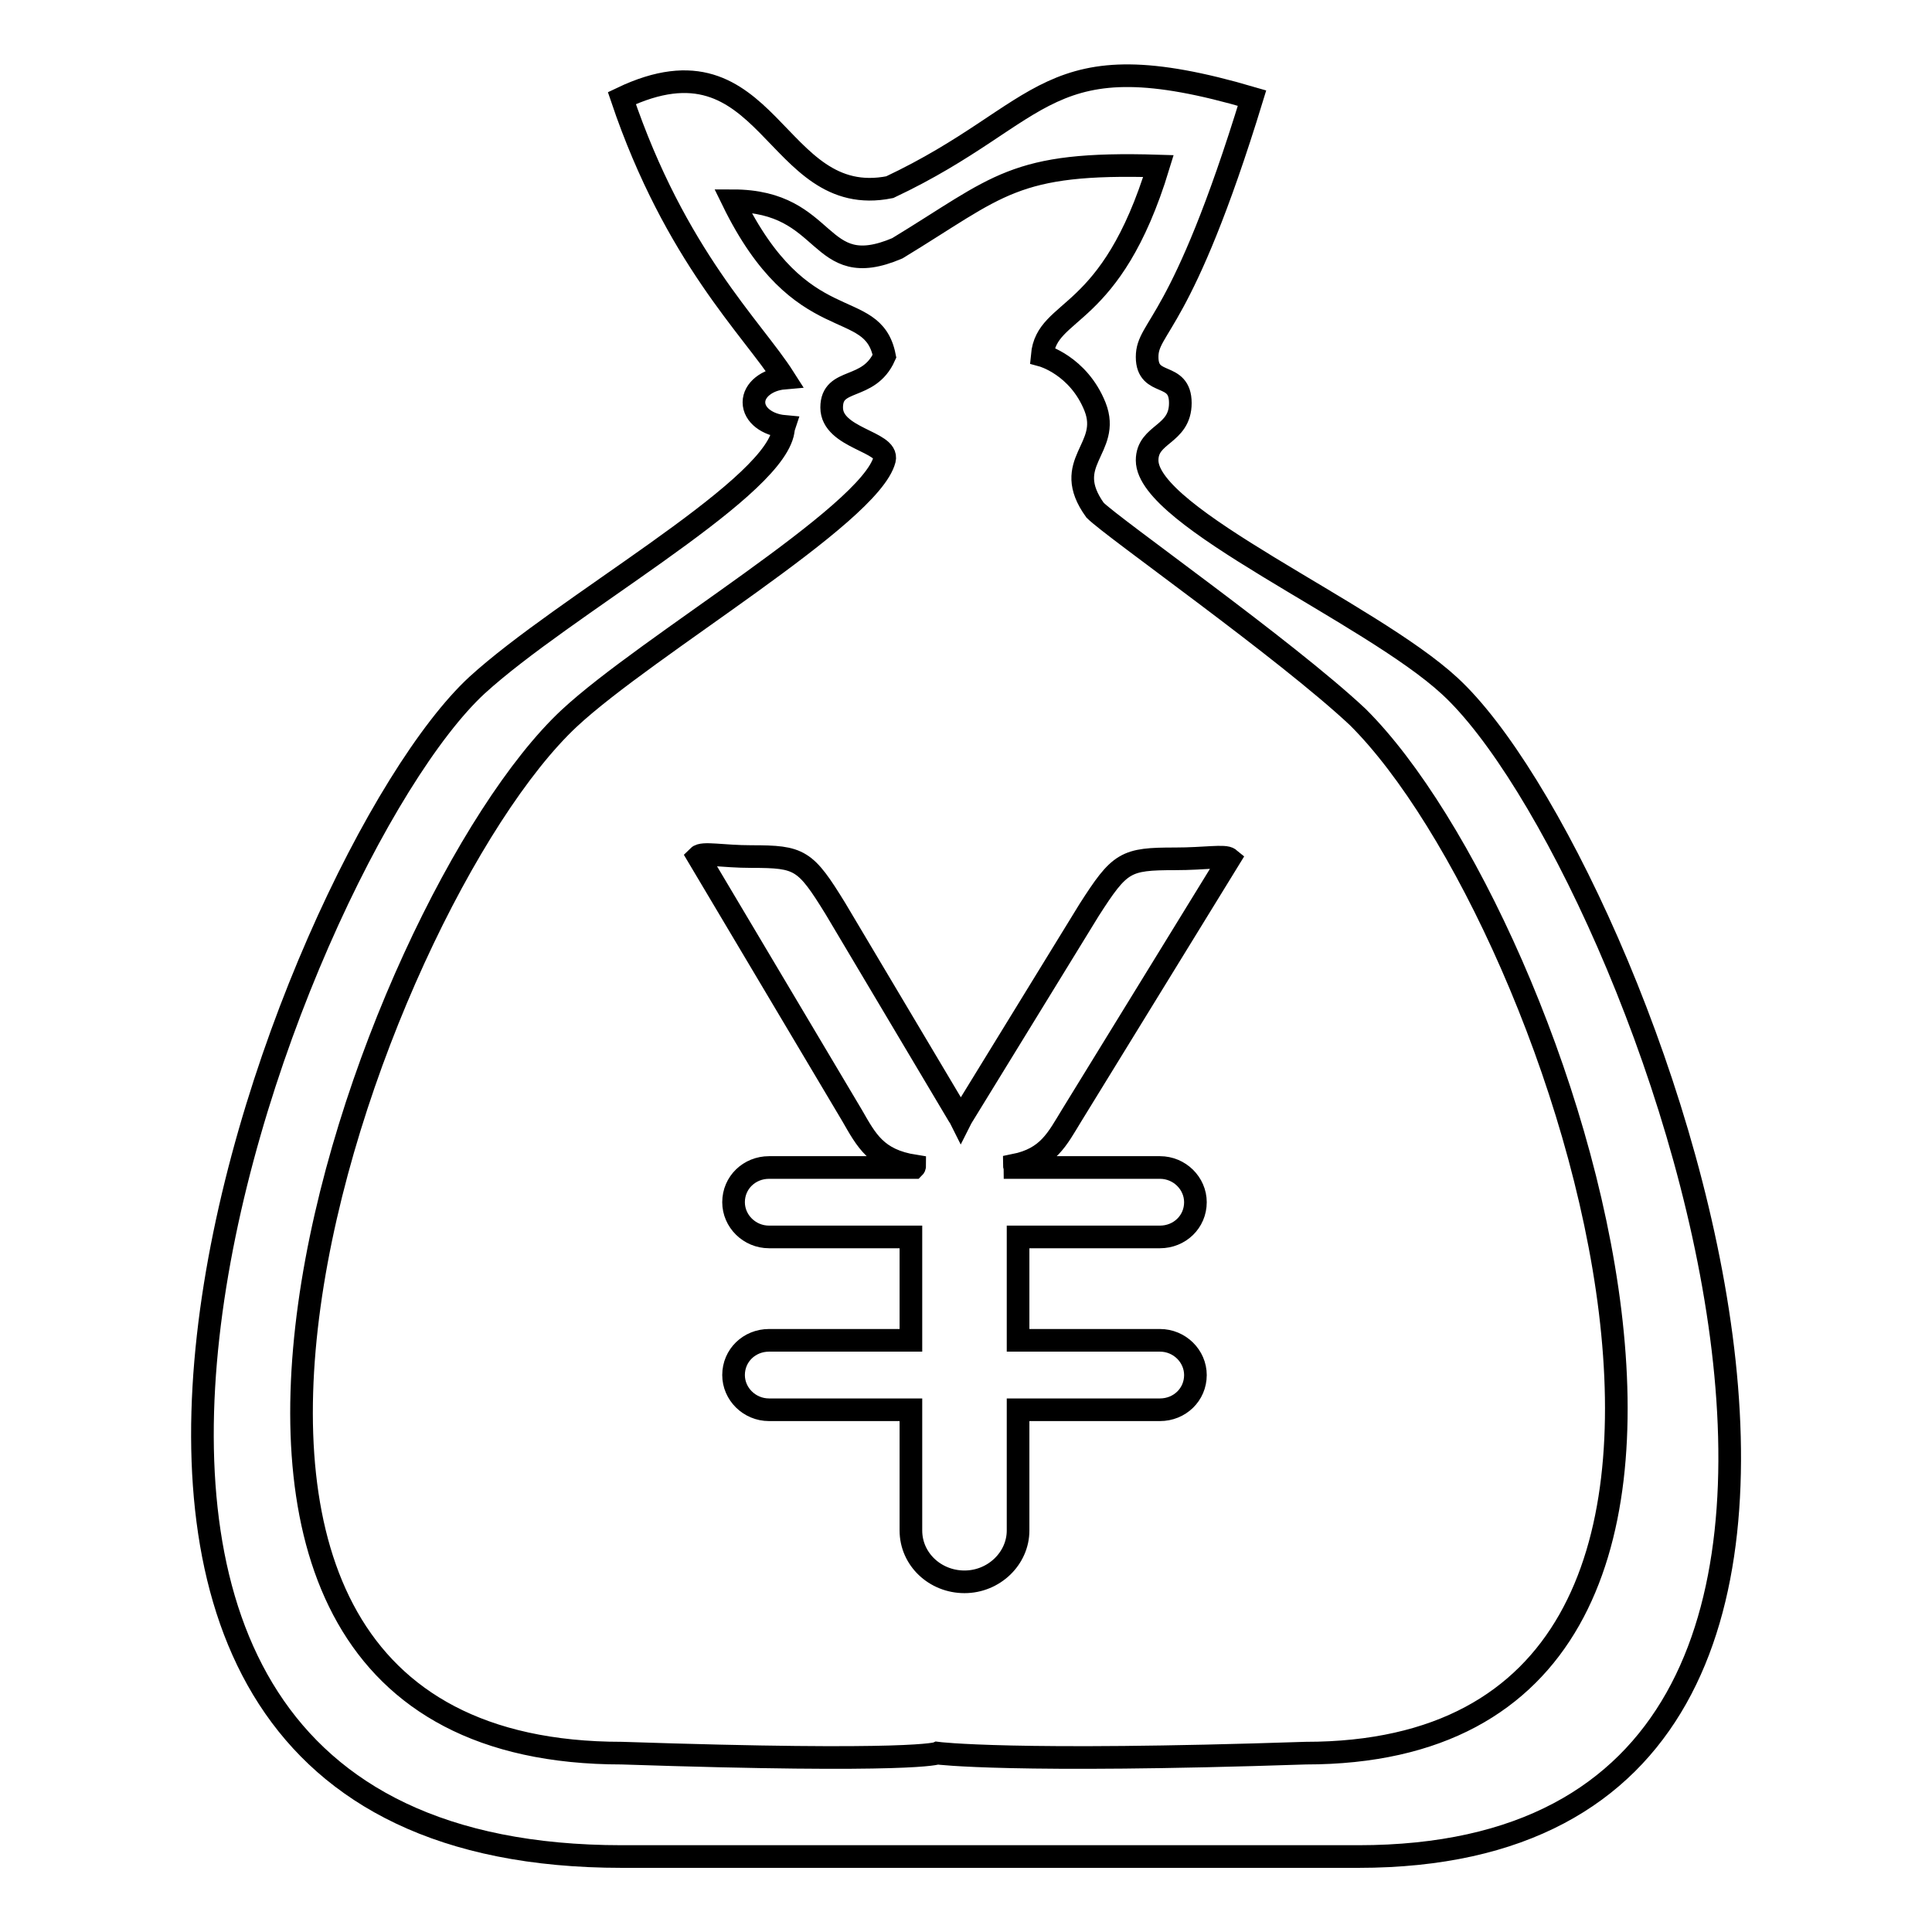 <?xml version="1.0" encoding="utf-8"?>
<!-- Svg Vector Icons : http://www.onlinewebfonts.com/icon -->
<!DOCTYPE svg PUBLIC "-//W3C//DTD SVG 1.1//EN" "http://www.w3.org/Graphics/SVG/1.1/DTD/svg11.dtd">
<svg version="1.1" xmlns="http://www.w3.org/2000/svg" xmlns:xlink="http://www.w3.org/1999/xlink" x="0px" y="0px" viewBox="0 0 256 256" enable-background="new 0 0 256 256" xml:space="preserve">
<g><g><path stroke-width="3" fill-opacity="0" stroke="#000000"  d="M142,147.8l20.9-34c-0.6-0.5-3.2,0-7.2,0c-6.6,0-7.3,0.4-11.4,6.8l-16.7,27.2c-0.1,0.2-0.2,0.3-0.3,0.5c-0.1-0.2-0.2-0.4-0.3-0.5l-16.3-27.4c-4-6.5-4.7-6.9-11.1-6.9c-3.9,0-6.5-0.6-7.1,0l20.4,34.3c1.9,3.3,3.2,5.9,8.3,6.7c0,0.1,0,0.1-0.1,0.2h-19.2c-2.6,0-4.7,2-4.7,4.6c0,2.5,2.1,4.6,4.7,4.6h18.8v13.7h-18.8c-2.6,0-4.7,2-4.7,4.6c0,2.5,2.1,4.6,4.7,4.6h18.8v16c0,3.8,3.2,6.8,7.1,6.8c3.9,0,7.1-3.1,7.1-6.8v-16h18.8c2.6,0,4.7-2,4.7-4.6c0-2.5-2.1-4.6-4.7-4.6h-18.8v-13.7h18.8c2.6,0,4.7-2,4.7-4.6c0-2.5-2.1-4.6-4.7-4.6h-19.2c0-0.1-0.1-0.2-0.1-0.3C138.9,153.5,140.1,150.9,142,147.8z M192.1,90.9c-10.6-9.8-40.1-22.3-40.1-29.9c0-3.6,4.4-3.3,4.4-7.6c0-4.3-4.4-2-4.4-6.1c0-4.1,4.6-3.9,13.9-34.3c-27.6-8.1-27,1.9-48,11.8C102.4,27.9,102.1,3.6,82.4,13c7.1,21,17.3,30.5,21.5,37.1c-2.3,0.2-4,1.6-4,3.2c0,1.7,1.8,3,4,3.2c-0.1,0.3-0.1,0.6-0.2,1c-2.1,8-29,22.8-40.5,33.3C38.1,114-13.1,246,82.4,246h97.6C267,246,217.2,114,192.1,90.9z M173,232.3c-39,1.3-48.8,0-48.8,0s-2.8,1.3-41.8,0c-74.8,0-33.3-112.5-7-137.1c10.4-9.7,39.9-26.9,41.8-34.3c0.6-2.4-7-2.8-7-6.9s4.9-2.1,7-6.8c-1.6-8.1-11-2-20.1-20.6c13,0,11,10.9,21.8,6.3c13.5-8.2,15.3-11.5,34.6-10.9c-6.3,20.7-14.8,18.6-15.4,25.1c0,0,4.8,1.3,7,6.8c2.2,5.6-4.6,7.3,0,13.7c2.4,2.4,25.2,18.4,34.8,27.4C207.1,122,244.2,232.3,173,232.3z"/></g></g>
</svg>